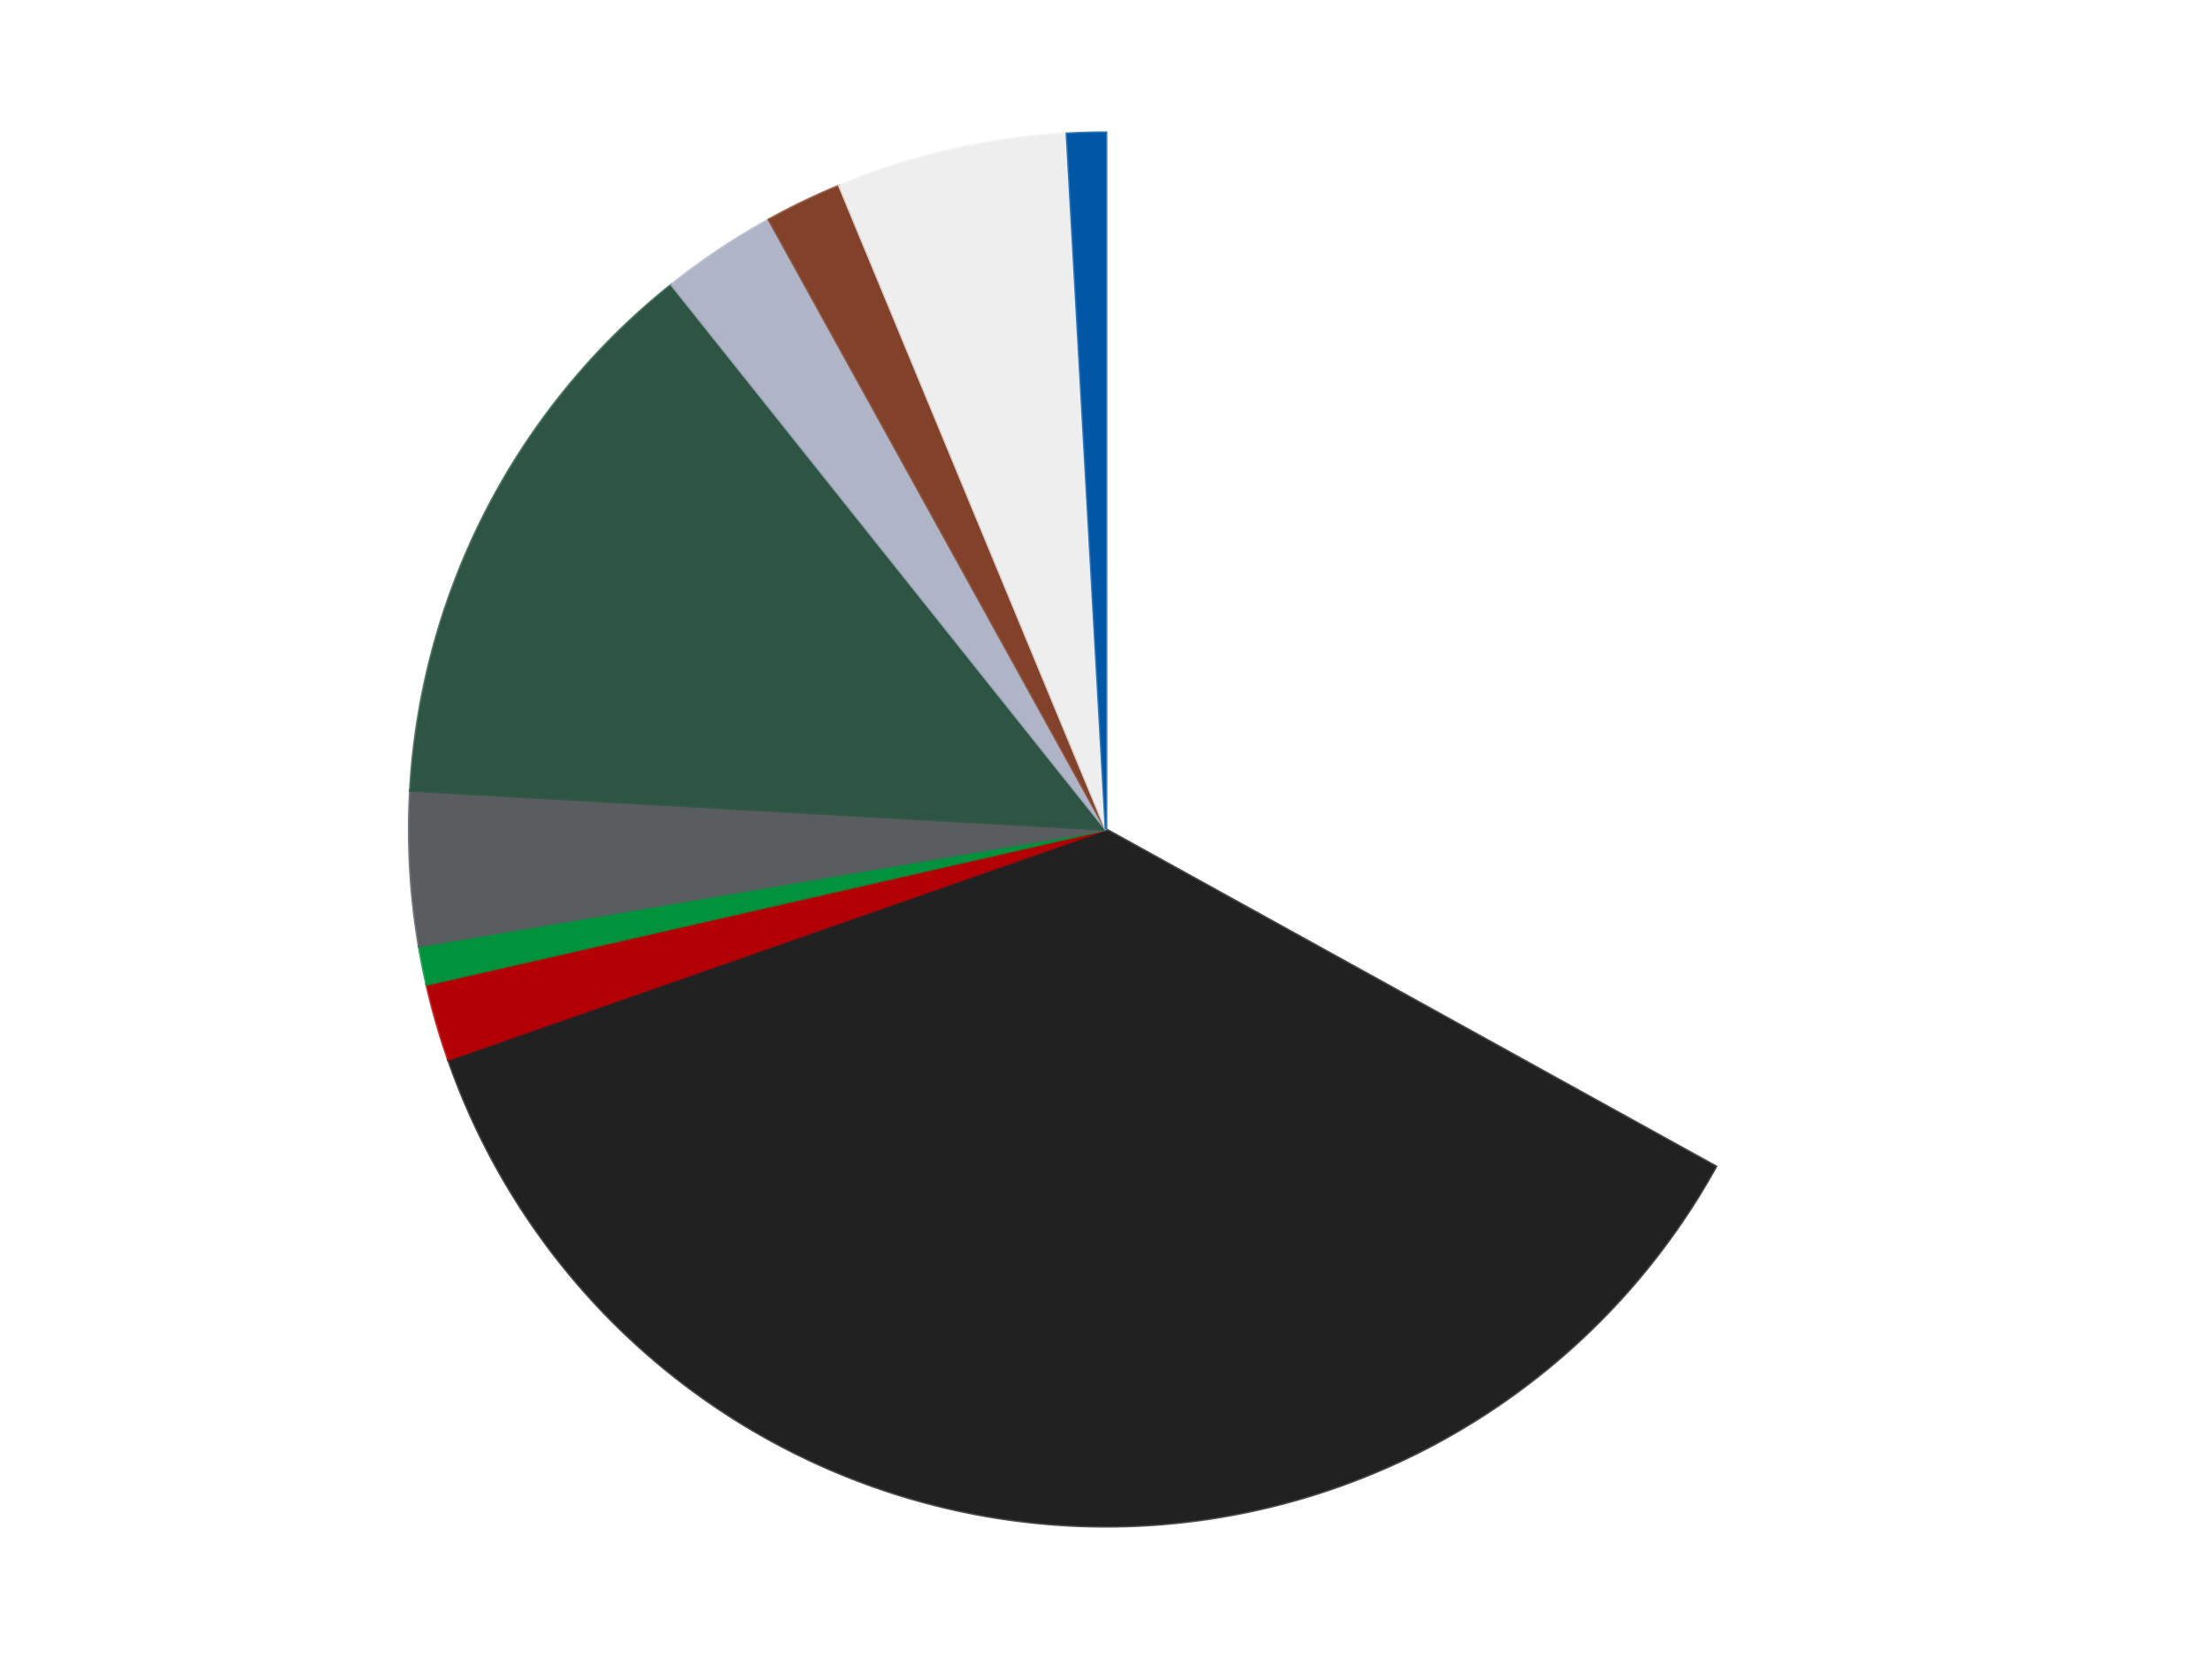 <?xml version='1.0' encoding='utf-8'?>
<svg xmlns="http://www.w3.org/2000/svg" xmlns:xlink="http://www.w3.org/1999/xlink" id="chart-f127c7ed-e9d3-4052-aeef-cc1f44f6147e" class="pygal-chart" viewBox="0 0 800 600"><!--Generated with pygal 3.0.4 (lxml) ©Kozea 2012-2016 on 2024-07-06--><!--http://pygal.org--><!--http://github.com/Kozea/pygal--><defs><style type="text/css">#chart-f127c7ed-e9d3-4052-aeef-cc1f44f6147e{-webkit-user-select:none;-webkit-font-smoothing:antialiased;font-family:Consolas,"Liberation Mono",Menlo,Courier,monospace}#chart-f127c7ed-e9d3-4052-aeef-cc1f44f6147e .title{font-family:Consolas,"Liberation Mono",Menlo,Courier,monospace;font-size:16px}#chart-f127c7ed-e9d3-4052-aeef-cc1f44f6147e .legends .legend text{font-family:Consolas,"Liberation Mono",Menlo,Courier,monospace;font-size:14px}#chart-f127c7ed-e9d3-4052-aeef-cc1f44f6147e .axis text{font-family:Consolas,"Liberation Mono",Menlo,Courier,monospace;font-size:10px}#chart-f127c7ed-e9d3-4052-aeef-cc1f44f6147e .axis text.major{font-family:Consolas,"Liberation Mono",Menlo,Courier,monospace;font-size:10px}#chart-f127c7ed-e9d3-4052-aeef-cc1f44f6147e .text-overlay text.value{font-family:Consolas,"Liberation Mono",Menlo,Courier,monospace;font-size:16px}#chart-f127c7ed-e9d3-4052-aeef-cc1f44f6147e .text-overlay text.label{font-family:Consolas,"Liberation Mono",Menlo,Courier,monospace;font-size:10px}#chart-f127c7ed-e9d3-4052-aeef-cc1f44f6147e .tooltip{font-family:Consolas,"Liberation Mono",Menlo,Courier,monospace;font-size:14px}#chart-f127c7ed-e9d3-4052-aeef-cc1f44f6147e text.no_data{font-family:Consolas,"Liberation Mono",Menlo,Courier,monospace;font-size:64px}
#chart-f127c7ed-e9d3-4052-aeef-cc1f44f6147e{background-color:transparent}#chart-f127c7ed-e9d3-4052-aeef-cc1f44f6147e path,#chart-f127c7ed-e9d3-4052-aeef-cc1f44f6147e line,#chart-f127c7ed-e9d3-4052-aeef-cc1f44f6147e rect,#chart-f127c7ed-e9d3-4052-aeef-cc1f44f6147e circle{-webkit-transition:150ms;-moz-transition:150ms;transition:150ms}#chart-f127c7ed-e9d3-4052-aeef-cc1f44f6147e .graph &gt; .background{fill:transparent}#chart-f127c7ed-e9d3-4052-aeef-cc1f44f6147e .plot &gt; .background{fill:transparent}#chart-f127c7ed-e9d3-4052-aeef-cc1f44f6147e .graph{fill:rgba(0,0,0,.87)}#chart-f127c7ed-e9d3-4052-aeef-cc1f44f6147e text.no_data{fill:rgba(0,0,0,1)}#chart-f127c7ed-e9d3-4052-aeef-cc1f44f6147e .title{fill:rgba(0,0,0,1)}#chart-f127c7ed-e9d3-4052-aeef-cc1f44f6147e .legends .legend text{fill:rgba(0,0,0,.87)}#chart-f127c7ed-e9d3-4052-aeef-cc1f44f6147e .legends .legend:hover text{fill:rgba(0,0,0,1)}#chart-f127c7ed-e9d3-4052-aeef-cc1f44f6147e .axis .line{stroke:rgba(0,0,0,1)}#chart-f127c7ed-e9d3-4052-aeef-cc1f44f6147e .axis .guide.line{stroke:rgba(0,0,0,.54)}#chart-f127c7ed-e9d3-4052-aeef-cc1f44f6147e .axis .major.line{stroke:rgba(0,0,0,.87)}#chart-f127c7ed-e9d3-4052-aeef-cc1f44f6147e .axis text.major{fill:rgba(0,0,0,1)}#chart-f127c7ed-e9d3-4052-aeef-cc1f44f6147e .axis.y .guides:hover .guide.line,#chart-f127c7ed-e9d3-4052-aeef-cc1f44f6147e .line-graph .axis.x .guides:hover .guide.line,#chart-f127c7ed-e9d3-4052-aeef-cc1f44f6147e .stackedline-graph .axis.x .guides:hover .guide.line,#chart-f127c7ed-e9d3-4052-aeef-cc1f44f6147e .xy-graph .axis.x .guides:hover .guide.line{stroke:rgba(0,0,0,1)}#chart-f127c7ed-e9d3-4052-aeef-cc1f44f6147e .axis .guides:hover text{fill:rgba(0,0,0,1)}#chart-f127c7ed-e9d3-4052-aeef-cc1f44f6147e .reactive{fill-opacity:1.0;stroke-opacity:.8;stroke-width:1}#chart-f127c7ed-e9d3-4052-aeef-cc1f44f6147e .ci{stroke:rgba(0,0,0,.87)}#chart-f127c7ed-e9d3-4052-aeef-cc1f44f6147e .reactive.active,#chart-f127c7ed-e9d3-4052-aeef-cc1f44f6147e .active .reactive{fill-opacity:0.6;stroke-opacity:.9;stroke-width:4}#chart-f127c7ed-e9d3-4052-aeef-cc1f44f6147e .ci .reactive.active{stroke-width:1.5}#chart-f127c7ed-e9d3-4052-aeef-cc1f44f6147e .series text{fill:rgba(0,0,0,1)}#chart-f127c7ed-e9d3-4052-aeef-cc1f44f6147e .tooltip rect{fill:transparent;stroke:rgba(0,0,0,1);-webkit-transition:opacity 150ms;-moz-transition:opacity 150ms;transition:opacity 150ms}#chart-f127c7ed-e9d3-4052-aeef-cc1f44f6147e .tooltip .label{fill:rgba(0,0,0,.87)}#chart-f127c7ed-e9d3-4052-aeef-cc1f44f6147e .tooltip .label{fill:rgba(0,0,0,.87)}#chart-f127c7ed-e9d3-4052-aeef-cc1f44f6147e .tooltip .legend{font-size:.8em;fill:rgba(0,0,0,.54)}#chart-f127c7ed-e9d3-4052-aeef-cc1f44f6147e .tooltip .x_label{font-size:.6em;fill:rgba(0,0,0,1)}#chart-f127c7ed-e9d3-4052-aeef-cc1f44f6147e .tooltip .xlink{font-size:.5em;text-decoration:underline}#chart-f127c7ed-e9d3-4052-aeef-cc1f44f6147e .tooltip .value{font-size:1.5em}#chart-f127c7ed-e9d3-4052-aeef-cc1f44f6147e .bound{font-size:.5em}#chart-f127c7ed-e9d3-4052-aeef-cc1f44f6147e .max-value{font-size:.75em;fill:rgba(0,0,0,.54)}#chart-f127c7ed-e9d3-4052-aeef-cc1f44f6147e .map-element{fill:transparent;stroke:rgba(0,0,0,.54) !important}#chart-f127c7ed-e9d3-4052-aeef-cc1f44f6147e .map-element .reactive{fill-opacity:inherit;stroke-opacity:inherit}#chart-f127c7ed-e9d3-4052-aeef-cc1f44f6147e .color-0,#chart-f127c7ed-e9d3-4052-aeef-cc1f44f6147e .color-0 a:visited{stroke:#F44336;fill:#F44336}#chart-f127c7ed-e9d3-4052-aeef-cc1f44f6147e .color-1,#chart-f127c7ed-e9d3-4052-aeef-cc1f44f6147e .color-1 a:visited{stroke:#3F51B5;fill:#3F51B5}#chart-f127c7ed-e9d3-4052-aeef-cc1f44f6147e .color-2,#chart-f127c7ed-e9d3-4052-aeef-cc1f44f6147e .color-2 a:visited{stroke:#009688;fill:#009688}#chart-f127c7ed-e9d3-4052-aeef-cc1f44f6147e .color-3,#chart-f127c7ed-e9d3-4052-aeef-cc1f44f6147e .color-3 a:visited{stroke:#FFC107;fill:#FFC107}#chart-f127c7ed-e9d3-4052-aeef-cc1f44f6147e .color-4,#chart-f127c7ed-e9d3-4052-aeef-cc1f44f6147e .color-4 a:visited{stroke:#FF5722;fill:#FF5722}#chart-f127c7ed-e9d3-4052-aeef-cc1f44f6147e .color-5,#chart-f127c7ed-e9d3-4052-aeef-cc1f44f6147e .color-5 a:visited{stroke:#9C27B0;fill:#9C27B0}#chart-f127c7ed-e9d3-4052-aeef-cc1f44f6147e .color-6,#chart-f127c7ed-e9d3-4052-aeef-cc1f44f6147e .color-6 a:visited{stroke:#03A9F4;fill:#03A9F4}#chart-f127c7ed-e9d3-4052-aeef-cc1f44f6147e .color-7,#chart-f127c7ed-e9d3-4052-aeef-cc1f44f6147e .color-7 a:visited{stroke:#8BC34A;fill:#8BC34A}#chart-f127c7ed-e9d3-4052-aeef-cc1f44f6147e .color-8,#chart-f127c7ed-e9d3-4052-aeef-cc1f44f6147e .color-8 a:visited{stroke:#FF9800;fill:#FF9800}#chart-f127c7ed-e9d3-4052-aeef-cc1f44f6147e .color-9,#chart-f127c7ed-e9d3-4052-aeef-cc1f44f6147e .color-9 a:visited{stroke:#E91E63;fill:#E91E63}#chart-f127c7ed-e9d3-4052-aeef-cc1f44f6147e .text-overlay .color-0 text{fill:black}#chart-f127c7ed-e9d3-4052-aeef-cc1f44f6147e .text-overlay .color-1 text{fill:black}#chart-f127c7ed-e9d3-4052-aeef-cc1f44f6147e .text-overlay .color-2 text{fill:black}#chart-f127c7ed-e9d3-4052-aeef-cc1f44f6147e .text-overlay .color-3 text{fill:black}#chart-f127c7ed-e9d3-4052-aeef-cc1f44f6147e .text-overlay .color-4 text{fill:black}#chart-f127c7ed-e9d3-4052-aeef-cc1f44f6147e .text-overlay .color-5 text{fill:black}#chart-f127c7ed-e9d3-4052-aeef-cc1f44f6147e .text-overlay .color-6 text{fill:black}#chart-f127c7ed-e9d3-4052-aeef-cc1f44f6147e .text-overlay .color-7 text{fill:black}#chart-f127c7ed-e9d3-4052-aeef-cc1f44f6147e .text-overlay .color-8 text{fill:black}#chart-f127c7ed-e9d3-4052-aeef-cc1f44f6147e .text-overlay .color-9 text{fill:black}
#chart-f127c7ed-e9d3-4052-aeef-cc1f44f6147e text.no_data{text-anchor:middle}#chart-f127c7ed-e9d3-4052-aeef-cc1f44f6147e .guide.line{fill:none}#chart-f127c7ed-e9d3-4052-aeef-cc1f44f6147e .centered{text-anchor:middle}#chart-f127c7ed-e9d3-4052-aeef-cc1f44f6147e .title{text-anchor:middle}#chart-f127c7ed-e9d3-4052-aeef-cc1f44f6147e .legends .legend text{fill-opacity:1}#chart-f127c7ed-e9d3-4052-aeef-cc1f44f6147e .axis.x text{text-anchor:middle}#chart-f127c7ed-e9d3-4052-aeef-cc1f44f6147e .axis.x:not(.web) text[transform]{text-anchor:start}#chart-f127c7ed-e9d3-4052-aeef-cc1f44f6147e .axis.x:not(.web) text[transform].backwards{text-anchor:end}#chart-f127c7ed-e9d3-4052-aeef-cc1f44f6147e .axis.y text{text-anchor:end}#chart-f127c7ed-e9d3-4052-aeef-cc1f44f6147e .axis.y text[transform].backwards{text-anchor:start}#chart-f127c7ed-e9d3-4052-aeef-cc1f44f6147e .axis.y2 text{text-anchor:start}#chart-f127c7ed-e9d3-4052-aeef-cc1f44f6147e .axis.y2 text[transform].backwards{text-anchor:end}#chart-f127c7ed-e9d3-4052-aeef-cc1f44f6147e .axis .guide.line{stroke-dasharray:4,4;stroke:black}#chart-f127c7ed-e9d3-4052-aeef-cc1f44f6147e .axis .major.guide.line{stroke-dasharray:6,6;stroke:black}#chart-f127c7ed-e9d3-4052-aeef-cc1f44f6147e .horizontal .axis.y .guide.line,#chart-f127c7ed-e9d3-4052-aeef-cc1f44f6147e .horizontal .axis.y2 .guide.line,#chart-f127c7ed-e9d3-4052-aeef-cc1f44f6147e .vertical .axis.x .guide.line{opacity:0}#chart-f127c7ed-e9d3-4052-aeef-cc1f44f6147e .horizontal .axis.always_show .guide.line,#chart-f127c7ed-e9d3-4052-aeef-cc1f44f6147e .vertical .axis.always_show .guide.line{opacity:1 !important}#chart-f127c7ed-e9d3-4052-aeef-cc1f44f6147e .axis.y .guides:hover .guide.line,#chart-f127c7ed-e9d3-4052-aeef-cc1f44f6147e .axis.y2 .guides:hover .guide.line,#chart-f127c7ed-e9d3-4052-aeef-cc1f44f6147e .axis.x .guides:hover .guide.line{opacity:1}#chart-f127c7ed-e9d3-4052-aeef-cc1f44f6147e .axis .guides:hover text{opacity:1}#chart-f127c7ed-e9d3-4052-aeef-cc1f44f6147e .nofill{fill:none}#chart-f127c7ed-e9d3-4052-aeef-cc1f44f6147e .subtle-fill{fill-opacity:.2}#chart-f127c7ed-e9d3-4052-aeef-cc1f44f6147e .dot{stroke-width:1px;fill-opacity:1;stroke-opacity:1}#chart-f127c7ed-e9d3-4052-aeef-cc1f44f6147e .dot.active{stroke-width:5px}#chart-f127c7ed-e9d3-4052-aeef-cc1f44f6147e .dot.negative{fill:transparent}#chart-f127c7ed-e9d3-4052-aeef-cc1f44f6147e text,#chart-f127c7ed-e9d3-4052-aeef-cc1f44f6147e tspan{stroke:none !important}#chart-f127c7ed-e9d3-4052-aeef-cc1f44f6147e .series text.active{opacity:1}#chart-f127c7ed-e9d3-4052-aeef-cc1f44f6147e .tooltip rect{fill-opacity:.95;stroke-width:.5}#chart-f127c7ed-e9d3-4052-aeef-cc1f44f6147e .tooltip text{fill-opacity:1}#chart-f127c7ed-e9d3-4052-aeef-cc1f44f6147e .showable{visibility:hidden}#chart-f127c7ed-e9d3-4052-aeef-cc1f44f6147e .showable.shown{visibility:visible}#chart-f127c7ed-e9d3-4052-aeef-cc1f44f6147e .gauge-background{fill:rgba(229,229,229,1);stroke:none}#chart-f127c7ed-e9d3-4052-aeef-cc1f44f6147e .bg-lines{stroke:transparent;stroke-width:2px}</style><script type="text/javascript">window.pygal = window.pygal || {};window.pygal.config = window.pygal.config || {};window.pygal.config['f127c7ed-e9d3-4052-aeef-cc1f44f6147e'] = {"allow_interruptions": false, "box_mode": "extremes", "classes": ["pygal-chart"], "css": ["file://style.css", "file://graph.css"], "defs": [], "disable_xml_declaration": false, "dots_size": 2.5, "dynamic_print_values": false, "explicit_size": false, "fill": false, "force_uri_protocol": "https", "formatter": null, "half_pie": false, "height": 600, "include_x_axis": false, "inner_radius": 0, "interpolate": null, "interpolation_parameters": {}, "interpolation_precision": 250, "inverse_y_axis": false, "js": ["//kozea.github.io/pygal.js/2.0.x/pygal-tooltips.min.js"], "legend_at_bottom": false, "legend_at_bottom_columns": null, "legend_box_size": 12, "logarithmic": false, "margin": 20, "margin_bottom": null, "margin_left": null, "margin_right": null, "margin_top": null, "max_scale": 16, "min_scale": 4, "missing_value_fill_truncation": "x", "no_data_text": "No data", "no_prefix": false, "order_min": null, "pretty_print": false, "print_labels": false, "print_values": false, "print_values_position": "center", "print_zeroes": true, "range": null, "rounded_bars": null, "secondary_range": null, "show_dots": true, "show_legend": false, "show_minor_x_labels": true, "show_minor_y_labels": true, "show_only_major_dots": false, "show_x_guides": false, "show_x_labels": true, "show_y_guides": true, "show_y_labels": true, "spacing": 10, "stack_from_top": false, "strict": false, "stroke": true, "stroke_style": null, "style": {"background": "transparent", "ci_colors": [], "colors": ["#F44336", "#3F51B5", "#009688", "#FFC107", "#FF5722", "#9C27B0", "#03A9F4", "#8BC34A", "#FF9800", "#E91E63", "#2196F3", "#4CAF50", "#FFEB3B", "#673AB7", "#00BCD4", "#CDDC39", "#9E9E9E", "#607D8B"], "dot_opacity": "1", "font_family": "Consolas, \"Liberation Mono\", Menlo, Courier, monospace", "foreground": "rgba(0, 0, 0, .87)", "foreground_strong": "rgba(0, 0, 0, 1)", "foreground_subtle": "rgba(0, 0, 0, .54)", "guide_stroke_color": "black", "guide_stroke_dasharray": "4,4", "label_font_family": "Consolas, \"Liberation Mono\", Menlo, Courier, monospace", "label_font_size": 10, "legend_font_family": "Consolas, \"Liberation Mono\", Menlo, Courier, monospace", "legend_font_size": 14, "major_guide_stroke_color": "black", "major_guide_stroke_dasharray": "6,6", "major_label_font_family": "Consolas, \"Liberation Mono\", Menlo, Courier, monospace", "major_label_font_size": 10, "no_data_font_family": "Consolas, \"Liberation Mono\", Menlo, Courier, monospace", "no_data_font_size": 64, "opacity": "1.0", "opacity_hover": "0.6", "plot_background": "transparent", "stroke_opacity": ".8", "stroke_opacity_hover": ".9", "stroke_width": "1", "stroke_width_hover": "4", "title_font_family": "Consolas, \"Liberation Mono\", Menlo, Courier, monospace", "title_font_size": 16, "tooltip_font_family": "Consolas, \"Liberation Mono\", Menlo, Courier, monospace", "tooltip_font_size": 14, "transition": "150ms", "value_background": "rgba(229, 229, 229, 1)", "value_colors": [], "value_font_family": "Consolas, \"Liberation Mono\", Menlo, Courier, monospace", "value_font_size": 16, "value_label_font_family": "Consolas, \"Liberation Mono\", Menlo, Courier, monospace", "value_label_font_size": 10}, "title": null, "tooltip_border_radius": 0, "tooltip_fancy_mode": true, "truncate_label": null, "truncate_legend": null, "width": 800, "x_label_rotation": 0, "x_labels": null, "x_labels_major": null, "x_labels_major_count": null, "x_labels_major_every": null, "x_title": null, "xrange": null, "y_label_rotation": 0, "y_labels": null, "y_labels_major": null, "y_labels_major_count": null, "y_labels_major_every": null, "y_title": null, "zero": 0, "legends": ["White", "Black", "Red", "Green", "Dark Bluish Gray", "Dark Green", "Light Bluish Gray", "Reddish Brown", "Trans-Clear", "Blue"]}</script><script type="text/javascript" xlink:href="https://kozea.github.io/pygal.js/2.0.x/pygal-tooltips.min.js"/></defs><title>Pygal</title><g class="graph pie-graph vertical"><rect x="0" y="0" width="800" height="600" class="background"/><g transform="translate(20, 20)" class="plot"><rect x="0" y="0" width="760" height="560" class="background"/><g class="series serie-0 color-0"><g class="slices"><g class="slice" style="fill: #FFFFFF; stroke: #FFFFFF"><path d="M380 28 A252 252 0 0 1 600.556 401.897 L380 280 A0 0 0 0 0 380 280 z" class="slice reactive tooltip-trigger"/><desc class="value">37</desc><desc class="x centered">488.52539115728354</desc><desc class="y centered">215.98250649893728</desc></g></g></g><g class="series serie-1 color-1"><g class="slices"><g class="slice" style="fill: #212121; stroke: #212121"><path d="M600.556 401.897 A252 252 0 0 1 142.141 363.23 L380 280 A0 0 0 0 0 380 280 z" class="slice reactive tooltip-trigger"/><desc class="value">41</desc><desc class="x centered">369.4096338589148</desc><desc class="y centered">405.55414825882</desc></g></g></g><g class="series serie-2 color-2"><g class="slices"><g class="slice" style="fill: #B30006; stroke: #B30006"><path d="M142.141 363.23 A252 252 0 0 1 134.318 336.075 L380 280 A0 0 0 0 0 380 280 z" class="slice reactive tooltip-trigger"/><desc class="value">2</desc><desc class="x centered">258.9244174349175</desc><desc class="y centered">314.881274439531</desc></g></g></g><g class="series serie-3 color-3"><g class="slices"><g class="slice" style="fill: #00923D; stroke: #00923D"><path d="M134.318 336.075 A252 252 0 0 1 131.561 322.212 L380 280 A0 0 0 0 0 380 280 z" class="slice reactive tooltip-trigger"/><desc class="value">1</desc><desc class="x centered">256.421054669193</desc><desc class="y centered">304.5813805740322</desc></g></g></g><g class="series serie-4 color-4"><g class="slices"><g class="slice" style="fill: #595D60; stroke: #595D60"><path d="M131.561 322.212 A252 252 0 0 1 128.396 265.87 L380 280 A0 0 0 0 0 380 280 z" class="slice reactive tooltip-trigger"/><desc class="value">4</desc><desc class="x centered">254.19822130775512</desc><desc class="y centered">287.06487635188626</desc></g></g></g><g class="series serie-5 color-5"><g class="slices"><g class="slice" style="fill: #2E5543; stroke: #2E5543"><path d="M128.396 265.87 A252 252 0 0 1 222.881 82.978 L380 280 A0 0 0 0 0 380 280 z" class="slice reactive tooltip-trigger"/><desc class="value">15</desc><desc class="x centered">268.0558498666621</desc><desc class="y centered">222.1682850770903</desc></g></g></g><g class="series serie-6 color-6"><g class="slices"><g class="slice" style="fill: #AFB5C7; stroke: #AFB5C7"><path d="M222.881 82.978 A252 252 0 0 1 258.103 59.444 L380 280 A0 0 0 0 0 380 280 z" class="slice reactive tooltip-trigger"/><desc class="value">3</desc><desc class="x centered">309.99815063953014</desc><desc class="y centered">175.2348288498793</desc></g></g></g><g class="series serie-7 color-7"><g class="slices"><g class="slice" style="fill: #82422A; stroke: #82422A"><path d="M258.103 59.444 A252 252 0 0 1 283.564 47.182 L380 280 A0 0 0 0 0 380 280 z" class="slice reactive tooltip-trigger"/><desc class="value">2</desc><desc class="x centered">325.33064887118763</desc><desc class="y centered">166.4779226442952</desc></g></g></g><g class="series serie-8 color-8"><g class="slices"><g class="slice" style="fill: #EEEEEE; stroke: #EEEEEE"><path d="M283.564 47.182 A252 252 0 0 1 365.87 28.396 L380 280 A0 0 0 0 0 380 280 z" class="slice reactive tooltip-trigger"/><desc class="value">6</desc><desc class="x centered">351.9623623215044</desc><desc class="y centered">157.15908306509024</desc></g></g></g><g class="series serie-9 color-9"><g class="slices"><g class="slice" style="fill: #0057A6; stroke: #0057A6"><path d="M365.87 28.396 A252 252 0 0 1 380 28 L380 280 A0 0 0 0 0 380 280 z" class="slice reactive tooltip-trigger"/><desc class="value">1</desc><desc class="x centered">376.4661717092405</desc><desc class="y centered">154.04956507573536</desc></g></g></g></g><g class="titles"/><g transform="translate(20, 20)" class="plot overlay"><g class="series serie-0 color-0"/><g class="series serie-1 color-1"/><g class="series serie-2 color-2"/><g class="series serie-3 color-3"/><g class="series serie-4 color-4"/><g class="series serie-5 color-5"/><g class="series serie-6 color-6"/><g class="series serie-7 color-7"/><g class="series serie-8 color-8"/><g class="series serie-9 color-9"/></g><g transform="translate(20, 20)" class="plot text-overlay"><g class="series serie-0 color-0"/><g class="series serie-1 color-1"/><g class="series serie-2 color-2"/><g class="series serie-3 color-3"/><g class="series serie-4 color-4"/><g class="series serie-5 color-5"/><g class="series serie-6 color-6"/><g class="series serie-7 color-7"/><g class="series serie-8 color-8"/><g class="series serie-9 color-9"/></g><g transform="translate(20, 20)" class="plot tooltip-overlay"><g transform="translate(0 0)" style="opacity: 0" class="tooltip"><rect rx="0" ry="0" width="0" height="0" class="tooltip-box"/><g class="text"/></g></g></g></svg>